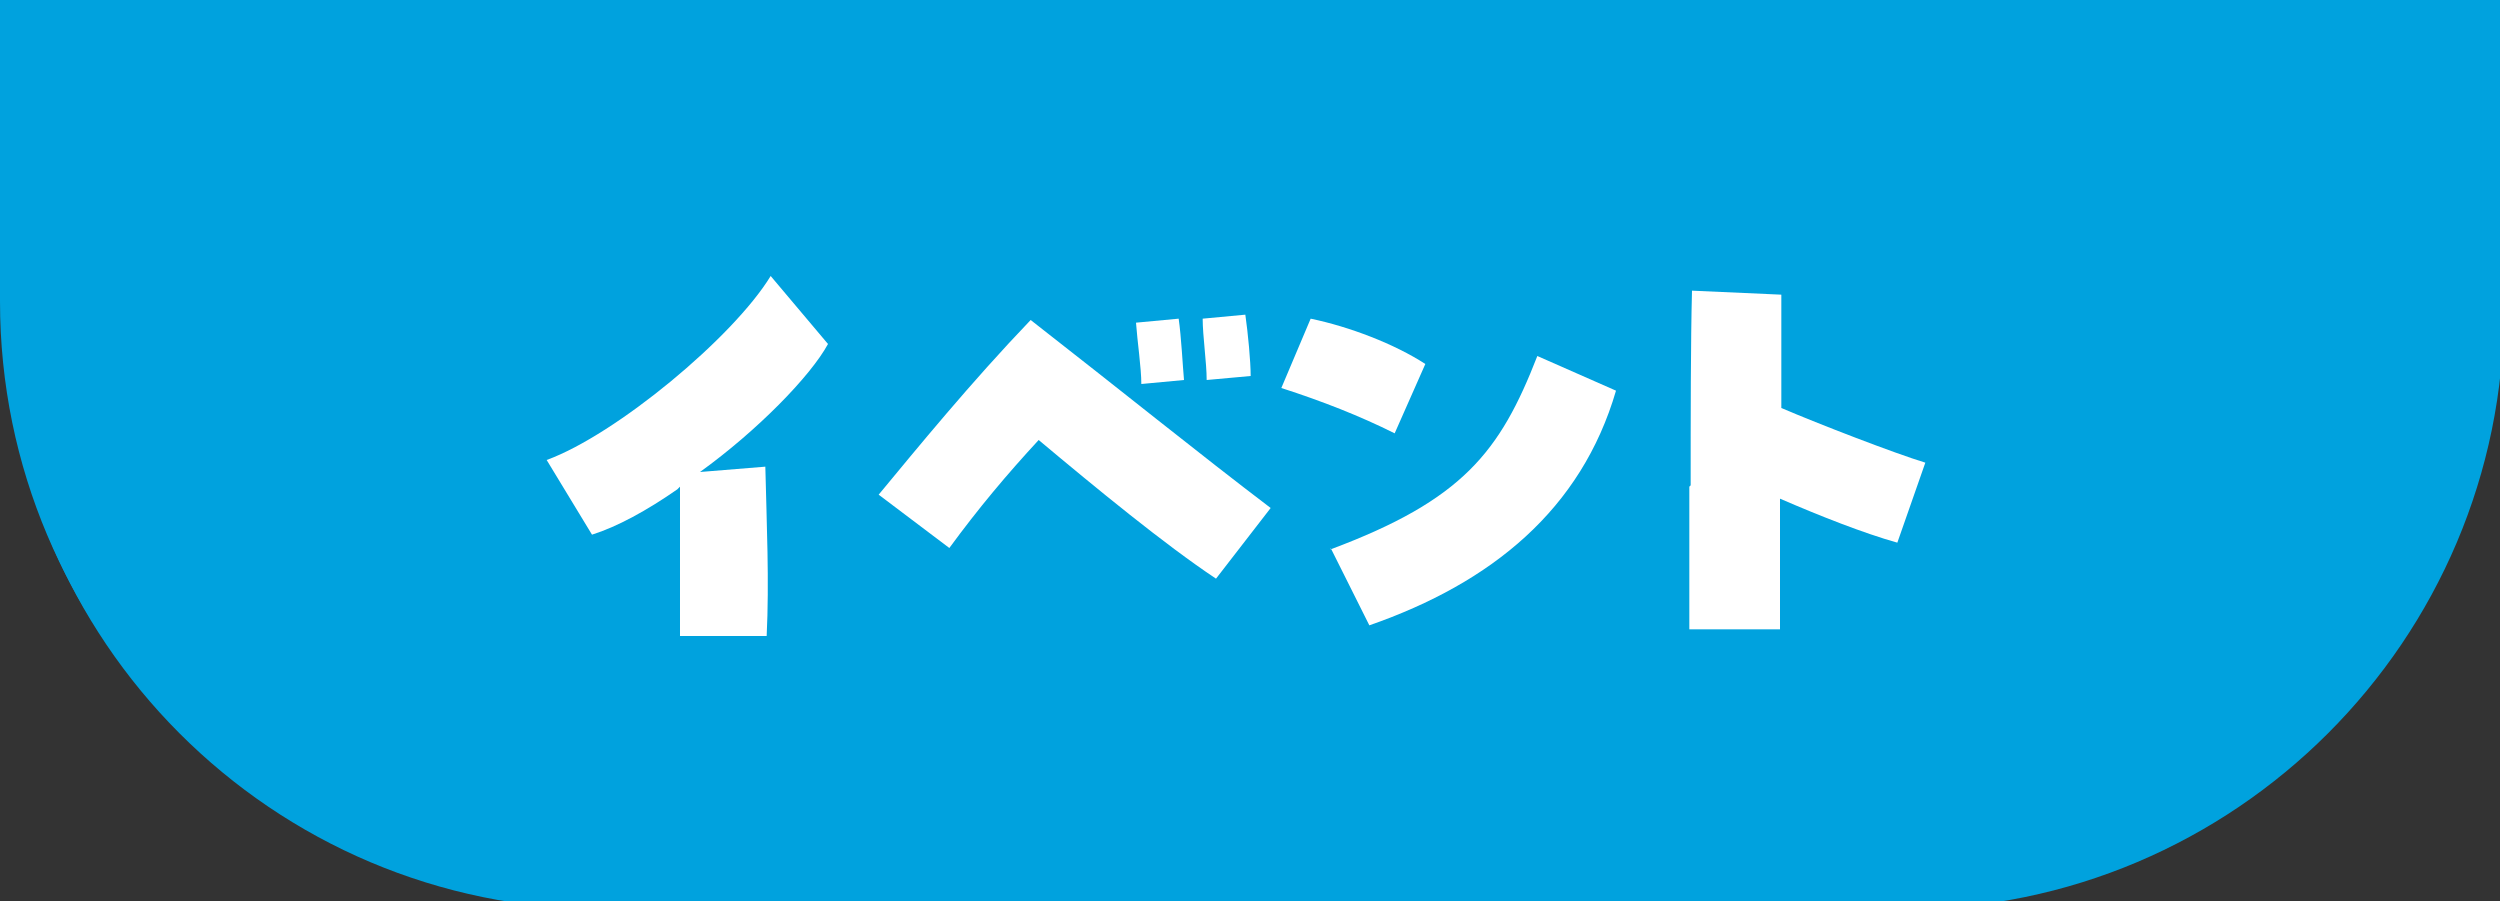 <?xml version="1.0" encoding="UTF-8"?>
<svg xmlns="http://www.w3.org/2000/svg" version="1.1" viewBox="0 0 187.5 67.6">
  <rect x="0" y="0" width="187.5" height="67.6" fill="#333333" stroke="none"/>
  <defs>
    <style>
      .cls-1 {
        fill: #00a2de;
      }

      .cls-2 {
        fill: #fff;
      }
    </style>
  </defs>
  <!-- Generator: Adobe Illustrator 28.7.1, SVG Export Plug-In . SVG Version: 1.2.0 Build 142)  -->
  <g>
    <g id="_レイヤー_2">
      <g id="_バック">
        <g>
          <path class="cls-1" d="M0,0h187.5v22.6c0,24.8-20.2,45-45,45H45C20.2,67.6,0,47.5,0,22.6V0h0Z"/>
          <g>
            <path class="cls-2" d="M34.5,40.4c-2.7.3-5.5.5-7.8.7v-6.1c1.6,0,4.1-.2,6.7-.5l-.5-3.2c-2.3.2-4.5.3-6.3.4v-6.1c1.4,0,3.3-.1,5.4-.3-.3-1.8-.5-3.5-.6-4.8l6.4-.6c0,.8.3,2.5.7,4.8,2.5-.3,4.8-.6,6.1-.8l.6,6.1c-1.2.3-3.3.6-5.7.9l.5,3.1c2.7-.3,5-.6,6.1-.9l.5,6c-1,.2-3,.5-5.5.8.5,2.7,1,5,1.3,6l-6.4,1.6c-.4-1.2-.9-3.7-1.5-6.9h0Z"/>
            <path class="cls-2" d="M56.4,37.3c-1.9,0-3.5.1-4.2.2l-.5-5.3c1-.1,2.5-.2,4.2-.3-.1-1.5-.2-2.9-.2-3.9l5.4-.3.2,4.1c3.8,0,7.6,0,9.6.5-.2,3.1-1.1,7.2-2.7,10.1l-4.6-1.7c.4-1.2.8-2.4,1.1-3.6-.8,0-1.9,0-3.1,0,.3,4.2.7,8.5,1,10l-5.3.3c-.3-1.6-.8-5.8-1.1-10.1h0Z"/>
            <path class="cls-2" d="M85.7,43.1c3.3-1.9,4.8-3.8,5.8-7.2-4.4,0-10.5.2-14.7.4l-.2-6.2c3.6-.3,16.6-.5,22.3-.3,0,10.1-4,15.1-9.4,18.2l-3.8-4.9ZM79.9,20.9c3.4,0,12.2,0,15.1-.3l.2,6.2c-3.3.2-11.4.3-15.5.3v-6.2Z"/>
            <path class="cls-2" d="M101.5,41.8c1.8-3.7,3.9-11,4.6-15.8l6.7,1c-1.3,6.8-2.9,12.9-5.2,17.2l-6-2.4h0ZM119.9,28l6.4-1.5c.7,4.8,2.3,9.2,5.4,13.1l-6.1,3.5c-3.4-4.4-5.4-10.3-5.8-15ZM125.7,20.3l3.2-.3c.2,1.4.3,3.5.4,4.6l-3.2.3c0-1.2-.2-3.2-.4-4.6h0ZM130.6,20l3.2-.3c.2,1.4.4,3.5.4,4.6l-3.3.3c0-1.3-.2-3.3-.3-4.6h0Z"/>
            <path class="cls-2" d="M135.9,28.5l2.2-5.2c2.9.6,6.3,1.9,8.6,3.4l-2.3,5.2c-2.6-1.3-5.4-2.4-8.5-3.4h0ZM139.5,40.6c9.9-3.7,12.7-7.3,15.6-14.5l5.9,2.6c-2.6,8.9-9.3,14.4-18.5,17.6l-2.9-5.8h0Z"/>
          </g>
        </g>
      </g>
      <path class="cls-1" d="M.3.6h187.5v22.6c0,24.8-20.2,45-45,45H45.3C20.4,68.2.3,48,.3,23.2V.6H.3Z"/>
      <g>
        <path class="cls-2" d="M50.8,36.7c-2.3,1.6-4.5,2.8-6.4,3.4l-3.4-5.6c5.2-1.9,14-9.2,16.8-13.8l4.3,5.1c-1.3,2.4-5.3,6.5-9.6,9.6l4.9-.4c.1,4.3.3,8.6.1,12.7h-6.5c0-3.1,0-8.2,0-11.2Z"/>
        <path class="cls-2" d="M77.9,33c-2.4,2.6-4.5,5.1-6.7,8.1l-5.3-4c2.9-3.5,6.9-8.4,11.4-13.1,6.8,5.3,12.6,10,18,14.1l-4.1,5.3c-3.9-2.6-9-6.8-13.3-10.4ZM85.2,24.2l3.2-.3c.2,1.4.3,3.5.4,4.6l-3.2.3c0-1.2-.3-3.2-.4-4.6ZM90.2,23.9l3.2-.3c.2,1.4.4,3.5.4,4.6l-3.3.3c0-1.3-.3-3.3-.3-4.6Z"/>
        <path class="cls-2" d="M96.1,29.1l2.2-5.2c2.9.6,6.3,1.9,8.6,3.4l-2.3,5.2c-2.6-1.3-5.4-2.4-8.5-3.4ZM99.8,41.2c9.9-3.7,12.7-7.3,15.5-14.5l5.9,2.6c-2.6,8.9-9.3,14.4-18.5,17.6l-2.9-5.8Z"/>
        <path class="cls-2" d="M126.8,36.4c0-5.1,0-10.8.1-14.6l6.7.3c0,2.3,0,5.3,0,8.5,2.8,1.2,8.5,3.4,10.8,4.1l-2.1,6c-2.5-.7-5.8-2-8.8-3.3,0,4.2,0,8,0,9.8h-6.8c0-1.9,0-6.1,0-10.7Z"/>
      </g>
    </g>
  </g>
</svg>